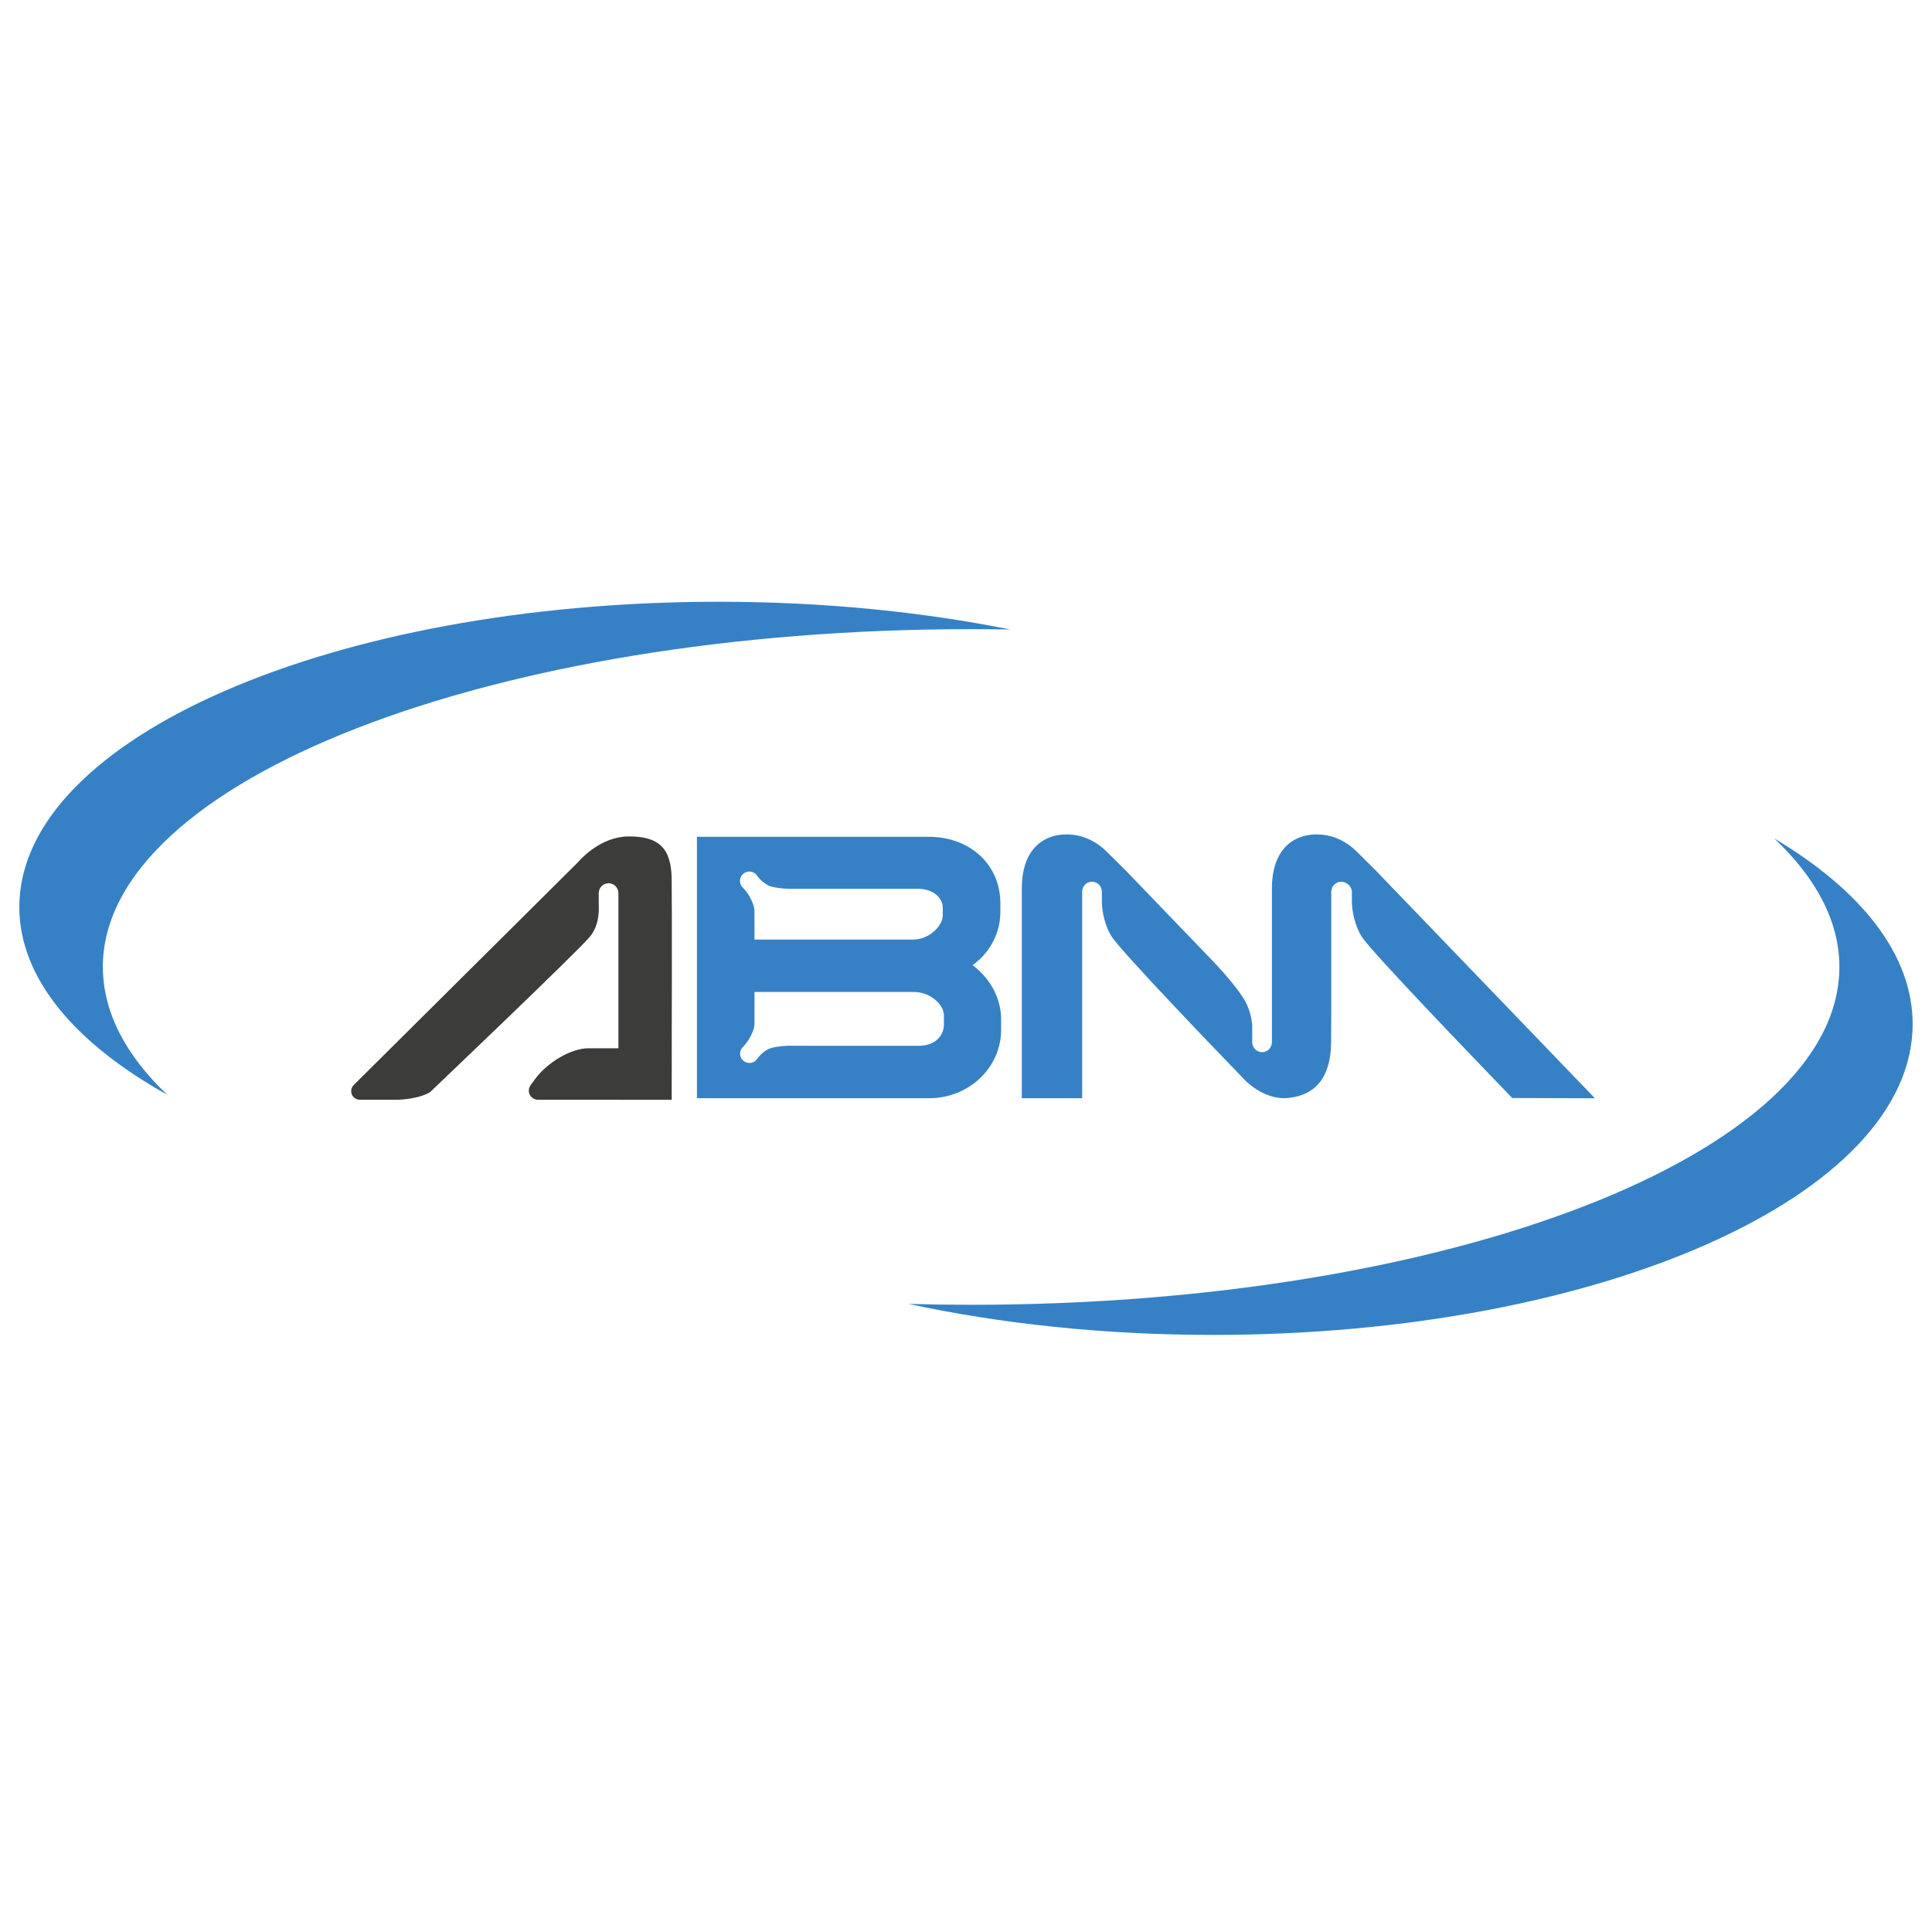 <?xml version="1.0" encoding="UTF-8"?>
<svg xmlns="http://www.w3.org/2000/svg" id="Livello_2" data-name="Livello 2" viewBox="0 0 566.93 566.93">
  <defs>
    <style>
      .cls-1 {
        fill: none;
      }

      .cls-1, .cls-2, .cls-3 {
        stroke-width: 0px;
      }

      .cls-2 {
        fill: #3681c5;
      }

      .cls-3 {
        fill: #3c3c3b;
      }
    </style>
  </defs>
  <g id="Livello_1-2" data-name="Livello 1">
    <g>
      <g>
        <g>
          <path class="cls-2" d="M30.18,283.75c0-54.75,114.07-99.13,254.79-99.13,3.86,0,7.7.04,11.52.11-26.06-5.23-55.05-8.15-85.6-8.15-113.34,0-205.22,40.11-205.22,89.58,0,20.78,16.21,39.9,43.4,55.09-12.16-11.57-18.88-24.23-18.88-37.5Z"></path>
          <path class="cls-2" d="M520.64,246.03c12.31,11.63,19.11,24.36,19.11,37.72,0,54.75-114.07,99.13-254.79,99.13-6.18,0-12.3-.09-18.36-.26,27.03,5.83,57.37,9.1,89.43,9.1,113.34,0,205.22-40.84,205.22-91.21,0-20.42-15.1-39.28-40.61-54.48Z"></path>
        </g>
        <g>
          <path class="cls-3" d="M181.47,322.71h15.62v-2.73c.04-12.93.12-55.65,0-62.29-.16-8.83-3.81-12.35-12.78-12.24-7.91.12-13.62,6.31-14.68,7.54l-65.83,65.4c-.72.72-.94,1.8-.56,2.74.39.96,1.33,1.58,2.38,1.58h11.13c.6-.01,6-.19,9.41-2.2,0,0,42.54-40.5,46.84-45.52,3.27-3.82,2.68-9.05,2.69-9.95v-2.93c0-1.62,1.3-2.93,2.89-2.93s2.89,1.31,2.89,2.93v60.6Z"></path>
          <g>
            <path class="cls-2" d="M285.38,283.22c4.48-3.16,8.17-8.76,8.17-15.58v-2.59c0-11.3-8.85-19.5-21.05-19.5h-67.99v76.71h68.21c11.61,0,21.05-9,21.05-20.06v-3.04c0-6.84-3.8-12.6-8.39-15.93ZM218.07,256.43c1.11-.98,2.79-.9,3.8.16.51.73,2.16,2.87,4.4,3.54,2.02.6,5.01.67,5.35.68h37.76c4.14,0,7.27,2.4,7.27,5.59v2.14c0,3.23-4.02,7.17-8.71,7.17h-46.54v-3.42l-.02-5.03c.01-.49-.11-1.6-1.11-3.59-.91-1.82-2.1-3.04-2.51-3.43-.93-1.14-.81-2.83.31-3.8ZM276.99,300.5c0,3.82-2.97,6.38-7.38,6.38h-31.26l-6.7-.02c-.33,0-3.32.07-5.35.68-2.25.67-3.9,2.81-4.4,3.54-1.01,1.05-2.69,1.13-3.8.16-1.11-.98-1.24-2.67-.31-3.8.41-.39,1.6-1.61,2.51-3.43,1-1.99,1.12-3.11,1.11-3.59v-9.33h46.87c4.4,0,8.71,3.44,8.71,6.94v2.48Z"></path>
            <path class="cls-2" d="M403.8,255.52l-5.96-5.9c-.51-.5-1.06-.97-1.65-1.41l-.22-.16c-2.64-1.95-5.7-3.05-8.86-3.18-2.65-.12-5.04.39-7.11,1.5-3.09,1.66-6.77,5.5-6.77,14.4v45.05c0,1.62-1.3,2.93-2.89,2.93s-2.89-1.31-2.89-2.93v-4.93c-.16-2.11-.78-5.28-2.85-8.41-3.1-4.68-8.51-10.27-8.73-10.5l-25.45-26.45-5.96-5.9c-.51-.5-1.06-.97-1.65-1.41l-.23-.17c-2.64-1.95-5.71-3.05-8.86-3.18-2.66-.12-5.04.39-7.11,1.5-3.09,1.66-6.77,5.5-6.77,14.4v61.49h17.71v-60.6c0-1.62,1.3-2.93,2.89-2.93s2.89,1.31,2.89,2.93v2.92c0,.9.15,5.58,2.69,9.96,2.5,4.33,34.93,37.89,38.52,41.6.24.28,5.96,6.86,13.58,6.04,8.16-.88,12.36-6.32,12.48-16.15.03-2.3.04-5.75.05-9.63v-34.74c0-1.59,1.34-2.93,2.92-2.93s3.13,1.4,3.13,2.93v2.93c0,.9.17,5.61,2.69,9.95.27.47.83,1.28,2.92,3.7,8.72,10.11,39.46,41.92,40.77,43.27l.67.69,24.27.08-64.23-66.75Z"></path>
          </g>
          <path class="cls-3" d="M172.65,307.61h24.43v15.1h-39.22c-2.2,0-3.46-2.5-2.16-4.27l1.33-1.82c3.65-4.97,10.64-9.01,15.61-9.01Z"></path>
        </g>
      </g>
      <rect class="cls-1" width="566.93" height="566.93"></rect>
    </g>
  </g>
</svg>
